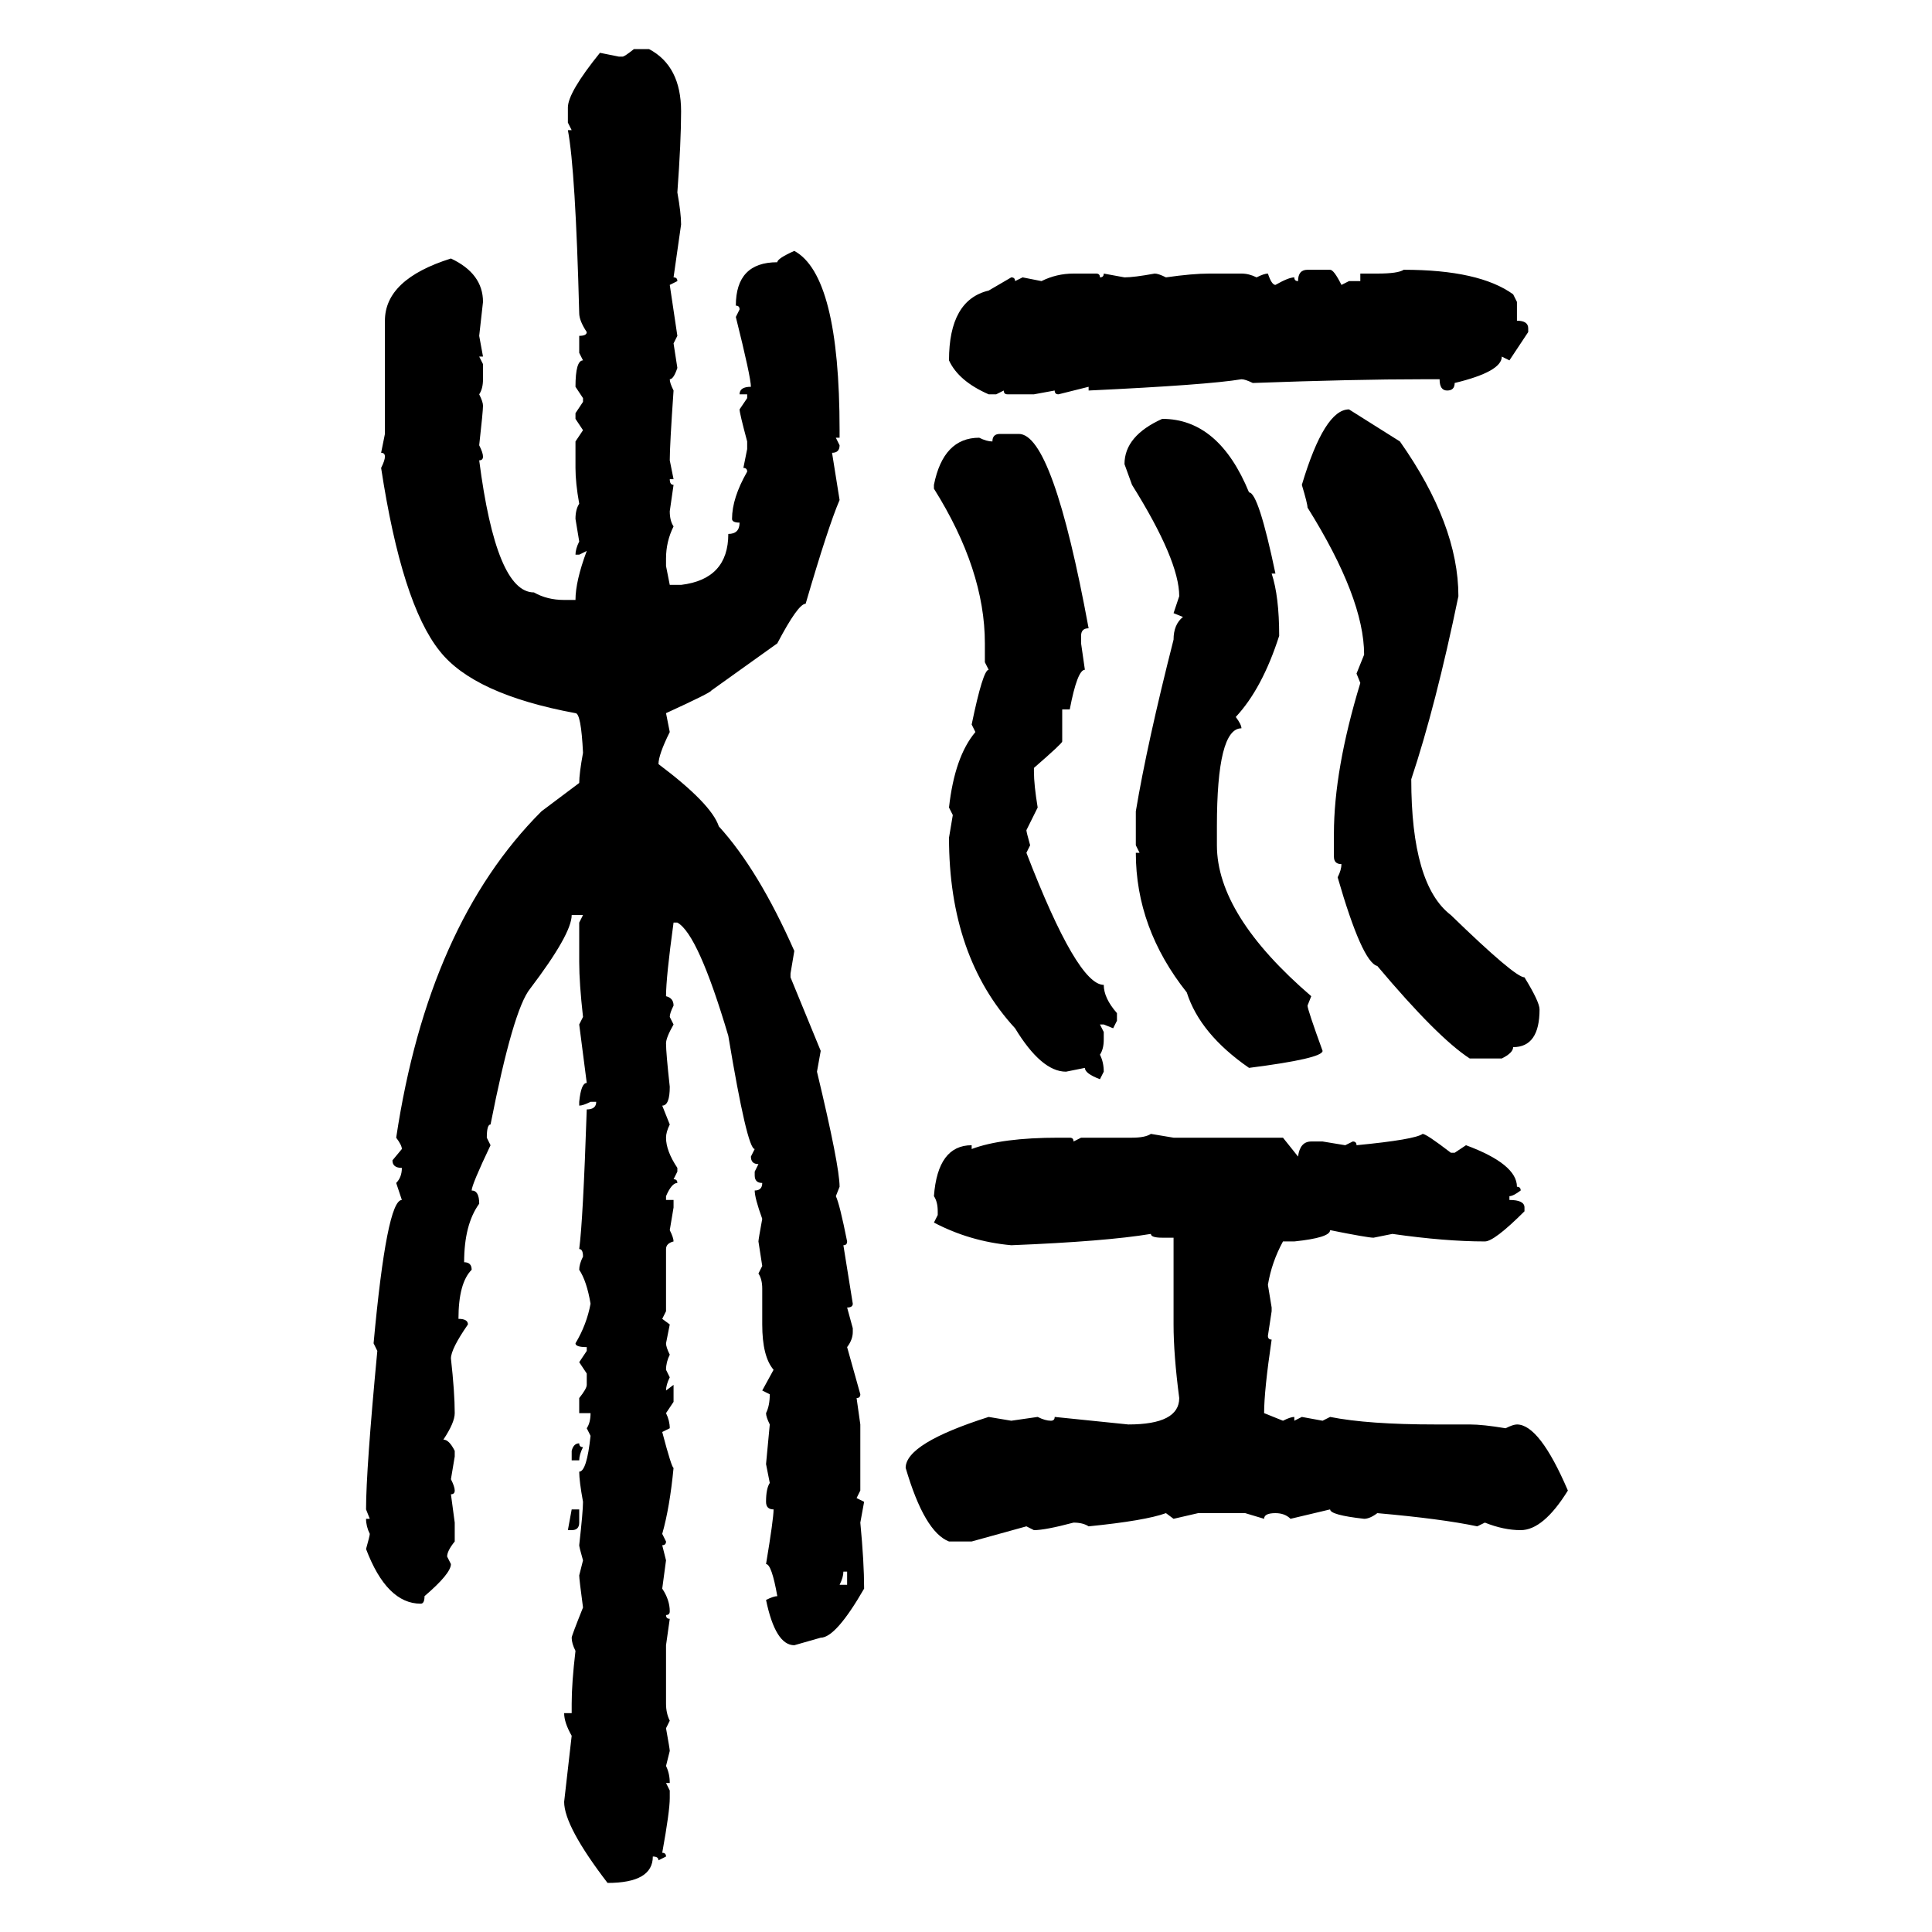 <svg xmlns="http://www.w3.org/2000/svg" xmlns:xlink="http://www.w3.org/1999/xlink" width="300" height="300"><path d="M98.44 7.62L98.44 7.62L100.78 7.62Q105.76 10.25 105.76 17.29L105.76 17.29Q105.76 21.97 105.18 29.88L105.18 29.88Q105.76 33.11 105.76 34.86L105.76 34.86L104.59 43.07Q105.18 43.07 105.18 43.65L105.18 43.65L104.00 44.24L105.18 52.15L104.59 53.32L105.18 57.13Q104.59 58.89 104.00 58.89L104.00 58.89Q104.00 59.47 104.59 60.64L104.59 60.64Q104.00 69.14 104.00 71.48L104.00 71.48L104.59 74.41L104.00 74.41Q104.00 75.29 104.59 75.29L104.59 75.29L104.00 79.39Q104.00 80.86 104.59 81.74L104.59 81.74Q103.42 84.08 103.42 86.72L103.42 86.72L103.42 87.89L104.00 90.82L105.76 90.82Q113.09 89.94 113.09 82.91L113.09 82.91Q114.84 82.91 114.84 81.15L114.84 81.15Q113.67 81.15 113.67 80.57L113.67 80.57Q113.67 77.34 116.02 73.24L116.02 73.24Q116.02 72.66 115.43 72.66L115.43 72.66L116.02 69.73L116.02 68.55Q114.84 64.16 114.84 63.57L114.84 63.57L116.02 61.82L116.02 61.23L114.84 61.23Q114.84 60.06 116.60 60.06L116.60 60.06Q116.60 58.59 114.26 49.22L114.26 49.22L114.84 48.05Q114.84 47.46 114.26 47.46L114.26 47.46Q114.26 40.72 120.70 40.72L120.70 40.72Q120.70 40.14 123.34 38.96L123.34 38.96Q130.37 42.77 130.37 66.80L130.37 66.80L130.37 67.97L129.79 67.97L130.37 69.14Q130.37 70.31 129.20 70.31L129.20 70.31L130.37 77.64Q128.61 81.74 125.10 93.75L125.10 93.75Q123.93 93.75 120.70 99.90L120.70 99.90L110.45 107.23Q110.45 107.52 103.42 110.74L103.42 110.74L104.00 113.67Q102.25 117.19 102.25 118.65L102.25 118.65Q110.45 124.80 111.62 128.32L111.62 128.32Q117.77 135.06 123.34 147.66L123.34 147.66L122.75 151.17L122.75 151.76L127.44 163.18L126.86 166.41Q130.37 181.05 130.37 184.28L130.37 184.28L129.79 185.74Q130.37 186.91 131.54 192.77L131.54 192.77Q131.54 193.36 130.96 193.36L130.96 193.36L132.42 202.44Q132.42 203.03 131.54 203.03L131.54 203.03L132.42 206.25L132.42 206.84Q132.42 208.01 131.54 209.18L131.54 209.18L133.59 216.50Q133.59 217.09 133.01 217.09L133.01 217.09L133.59 221.19L133.59 231.45L133.01 232.62L134.18 233.20L133.59 236.43Q134.18 242.58 134.18 246.68L134.18 246.68Q129.79 254.30 127.44 254.30L127.44 254.30L123.34 255.47Q120.41 255.47 118.95 248.44L118.95 248.44Q120.12 247.85 120.70 247.85L120.70 247.85Q119.82 242.87 118.95 242.87L118.95 242.87Q120.12 235.84 120.12 234.38L120.12 234.38Q118.95 234.38 118.95 233.20L118.95 233.20Q118.95 231.15 119.53 230.27L119.53 230.27L118.95 227.34L119.53 221.19Q118.95 220.02 118.95 219.43L118.95 219.43Q119.53 218.26 119.53 216.50L119.53 216.50L118.36 215.92L120.12 212.70Q118.36 210.64 118.36 205.66L118.36 205.66L118.36 200.10Q118.36 198.63 117.77 197.75L117.77 197.75L118.36 196.58L117.77 192.77Q117.77 192.48 118.36 189.26L118.36 189.26Q117.19 186.04 117.19 184.86L117.19 184.86Q118.36 184.86 118.36 183.69L118.36 183.69Q117.19 183.69 117.19 182.52L117.19 182.52L117.19 181.93L117.77 180.76Q116.60 180.76 116.60 179.59L116.60 179.59L117.19 178.42Q116.02 178.42 113.09 160.84L113.09 160.84Q108.40 145.02 105.18 143.26L105.18 143.26L104.59 143.26Q103.42 151.76 103.42 154.69L103.42 154.69Q104.59 154.98 104.59 156.15L104.59 156.15Q104.00 157.32 104.00 157.91L104.00 157.91L104.59 159.08Q103.42 161.13 103.42 162.01L103.42 162.01Q103.42 163.48 104.00 168.75L104.00 168.75Q104.00 171.68 102.83 171.68L102.83 171.68L104.00 174.61Q103.42 175.78 103.42 176.66L103.42 176.66Q103.42 178.71 105.18 181.35L105.18 181.35L105.18 181.93L104.59 183.11Q105.18 183.11 105.18 183.69L105.18 183.69Q104.30 183.69 103.42 185.74L103.42 185.74L103.42 186.33L104.59 186.33L104.59 187.50L104.00 191.02Q104.59 192.19 104.59 192.77L104.59 192.77Q103.42 193.07 103.42 193.95L103.42 193.95L103.42 203.61L102.83 204.79L104.00 205.66L103.42 208.59Q103.42 209.18 104.00 210.35L104.00 210.35Q103.42 211.52 103.42 212.70L103.42 212.70L104.00 213.87Q103.42 215.04 103.42 215.92L103.42 215.92L104.59 215.04L104.59 217.68L103.42 219.43Q104.00 220.61 104.00 221.78L104.00 221.78L102.83 222.36Q104.30 227.93 104.59 227.93L104.59 227.93Q104.00 234.08 102.83 238.18L102.83 238.18L103.42 239.36Q103.42 239.94 102.83 239.94L102.83 239.94L103.42 242.29L102.83 246.68Q104.00 248.44 104.00 250.20L104.00 250.20Q104.00 250.78 103.42 250.78L103.42 250.78Q103.42 251.37 104.00 251.37L104.00 251.37L103.42 255.47L103.42 264.55Q103.42 266.02 104.00 267.19L104.00 267.19L103.42 268.36Q104.00 271.58 104.00 271.88L104.00 271.88L103.42 274.22Q104.00 275.39 104.00 276.86L104.00 276.86L103.42 276.86L104.00 278.03L104.00 279.20Q104.00 281.25 102.83 287.70L102.83 287.70Q103.42 287.70 103.42 288.28L103.42 288.28L102.25 288.87Q102.25 288.28 101.37 288.28L101.37 288.28Q101.37 292.38 94.34 292.38L94.34 292.38Q87.60 283.59 87.60 279.79L87.60 279.79L88.77 269.53Q87.60 267.48 87.60 266.02L87.60 266.02L88.77 266.02L88.77 264.55Q88.77 261.33 89.36 256.35L89.36 256.35Q88.77 255.18 88.77 254.30L88.77 254.30Q88.77 254.00 90.53 249.61L90.53 249.61Q89.94 245.21 89.94 244.63L89.94 244.63L90.53 242.29Q89.94 240.23 89.94 239.94L89.94 239.94Q90.53 234.67 90.53 233.20L90.53 233.20Q89.94 229.98 89.94 228.52L89.94 228.52Q91.11 228.52 91.70 222.95L91.70 222.95L91.11 221.78Q91.70 220.90 91.70 219.43L91.70 219.43L89.94 219.43L89.94 217.09Q91.11 215.63 91.11 215.04L91.11 215.04L91.11 213.28L89.94 211.52L91.11 209.77L91.11 209.18Q89.36 209.18 89.36 208.59L89.36 208.59Q91.11 205.66 91.70 202.44L91.70 202.44Q91.11 198.93 89.94 197.17L89.94 197.17Q89.94 196.29 90.53 195.12L90.53 195.12Q90.53 193.95 89.94 193.95L89.94 193.95Q90.53 189.55 91.11 172.27L91.11 172.27Q92.58 172.27 92.58 171.09L92.58 171.09L91.70 171.09Q90.53 171.68 89.94 171.68L89.94 171.68L89.94 171.09Q90.23 168.16 91.11 168.16L91.11 168.16L89.94 159.08L90.53 157.91Q89.94 152.64 89.94 149.41L89.94 149.41L89.94 143.26L90.53 142.09L88.77 142.09Q88.77 145.02 82.32 153.52L82.32 153.52Q79.69 156.74 76.17 174.61L76.17 174.61Q75.59 174.61 75.59 176.66L75.59 176.66L76.17 177.83Q73.24 183.98 73.24 184.86L73.24 184.86Q74.41 184.86 74.41 186.91L74.41 186.91Q72.07 190.14 72.07 196.00L72.07 196.00Q73.24 196.00 73.24 197.17L73.24 197.17Q71.19 199.22 71.19 204.79L71.19 204.79Q72.66 204.79 72.66 205.66L72.66 205.66Q70.02 209.47 70.02 210.94L70.02 210.94Q70.61 216.21 70.61 219.43L70.61 219.43Q70.61 220.90 68.85 223.54L68.85 223.54Q69.73 223.54 70.61 225.29L70.61 225.29L70.61 226.17L70.02 229.69Q70.61 230.86 70.61 231.45L70.61 231.45Q70.61 232.03 70.02 232.03L70.02 232.03L70.61 236.43L70.61 239.36Q69.43 240.82 69.43 241.70L69.43 241.70L70.02 242.87Q70.02 244.34 65.92 247.85L65.92 247.85Q65.92 249.02 65.33 249.02L65.33 249.02Q60.06 249.02 56.84 240.53L56.84 240.53Q57.42 238.48 57.42 238.18L57.42 238.18Q56.84 237.01 56.84 235.84L56.84 235.84L57.42 235.84L56.84 234.38Q56.84 228.22 58.59 209.77L58.59 209.77L58.01 208.59Q60.06 186.33 62.40 186.33L62.40 186.33L61.52 183.69Q62.40 182.81 62.40 181.35L62.40 181.35Q60.94 181.35 60.94 180.18L60.94 180.18L62.40 178.42Q62.40 177.83 61.52 176.66L61.52 176.66Q66.50 143.55 84.08 125.98L84.08 125.98L89.94 121.58Q89.94 120.12 90.53 116.89L90.53 116.89Q90.23 110.74 89.36 110.74L89.36 110.74Q73.54 107.81 68.26 101.07L68.26 101.07Q62.40 93.75 59.18 72.66L59.18 72.66Q59.77 71.48 59.77 70.90L59.77 70.90Q59.77 70.31 59.18 70.31L59.18 70.31L59.77 67.38L59.77 49.80Q59.77 43.36 70.02 40.14L70.02 40.14Q75 42.48 75 46.88L75 46.88L74.41 52.15L75 55.37L74.41 55.37L75 56.54L75 58.89Q75 60.35 74.41 61.23L74.41 61.23Q75 62.40 75 62.99L75 62.99Q75 63.87 74.41 69.14L74.41 69.14Q75 70.31 75 70.90L75 70.90Q75 71.48 74.41 71.48L74.41 71.48Q77.05 91.99 82.91 91.99L82.91 91.99Q84.96 93.16 87.60 93.16L87.60 93.16L89.36 93.16Q89.36 90.23 91.11 85.55L91.11 85.55L89.94 86.13L89.36 86.13Q89.36 85.25 89.94 84.08L89.94 84.08L89.36 80.57Q89.36 79.10 89.94 78.22L89.94 78.22Q89.36 75 89.36 72.66L89.36 72.66L89.36 68.55L90.53 66.80L89.36 65.04L89.36 64.16L90.53 62.40L90.53 61.82L89.36 60.06Q89.36 55.96 90.53 55.96L90.53 55.96L89.94 54.79L89.94 52.15Q91.11 52.15 91.11 51.56L91.11 51.56Q89.94 49.80 89.94 48.63L89.94 48.63Q89.36 26.37 88.18 20.21L88.18 20.21L88.77 20.21L88.18 19.04L88.18 16.70Q88.18 14.36 93.16 8.20L93.16 8.20L96.09 8.79L96.68 8.79Q96.97 8.79 98.44 7.62ZM203.03 41.89L203.03 41.89L206.54 41.89Q207.13 41.89 208.30 44.24L208.30 44.24L209.47 43.65L211.23 43.65L211.23 42.48L213.87 42.48Q217.09 42.48 217.97 41.89L217.97 41.89Q229.69 41.89 234.96 45.70L234.96 45.70L235.55 46.88L235.55 49.80Q237.30 49.80 237.30 50.98L237.30 50.98L237.30 51.56L234.38 55.96L233.20 55.37Q233.20 57.71 225.88 59.47L225.88 59.47Q225.88 60.64 224.71 60.64L224.71 60.64Q223.54 60.64 223.54 58.89L223.54 58.89L220.90 58.89Q210.35 58.89 194.53 59.47L194.53 59.47Q193.36 58.89 192.77 58.89L192.77 58.89Q187.50 59.77 169.04 60.64L169.04 60.64L169.04 60.06L164.36 61.23Q163.77 61.23 163.77 60.64L163.77 60.64L160.55 61.23L156.45 61.23Q155.86 61.23 155.86 60.64L155.86 60.64L154.69 61.23L153.52 61.23Q148.83 59.18 147.36 55.96L147.36 55.96Q147.36 46.58 153.52 45.12L153.52 45.12L157.03 43.07Q157.62 43.07 157.62 43.65L157.62 43.65L158.79 43.07L161.72 43.65Q164.06 42.48 166.70 42.48L166.70 42.48L170.21 42.48Q170.80 42.48 170.80 43.07L170.80 43.07Q171.39 43.07 171.39 42.48L171.39 42.48L174.61 43.07Q176.07 43.07 179.30 42.48L179.30 42.48Q179.88 42.48 181.05 43.07L181.05 43.07Q185.16 42.48 187.79 42.48L187.79 42.48L192.77 42.48Q193.95 42.48 195.12 43.07L195.12 43.07Q196.29 42.48 196.88 42.48L196.88 42.48Q197.46 44.24 198.05 44.24L198.05 44.24Q200.10 43.07 200.98 43.07L200.98 43.07Q200.98 43.65 201.56 43.65L201.56 43.65Q201.56 41.89 203.03 41.89ZM209.47 63.57L209.47 63.57L217.38 68.55Q226.46 81.45 226.46 92.58L226.46 92.58Q222.95 109.57 219.14 121.00L219.14 121.00Q219.14 137.40 225.29 142.09L225.29 142.09Q235.25 151.76 236.72 151.76L236.72 151.76Q239.06 155.57 239.06 156.74L239.06 156.74Q239.06 162.60 234.96 162.60L234.96 162.60Q234.96 163.48 233.20 164.36L233.20 164.36L228.22 164.36Q223.24 161.13 213.87 150L213.87 150Q211.52 149.41 207.71 136.23L207.71 136.23Q208.30 135.06 208.30 134.18L208.30 134.18Q207.13 134.18 207.13 133.01L207.13 133.01L207.13 129.49Q207.13 119.53 211.23 106.05L211.23 106.05L210.64 104.59L211.82 101.66Q211.82 92.87 203.03 78.81L203.03 78.81Q203.03 78.22 202.15 75.29L202.15 75.29Q205.66 63.57 209.47 63.57ZM180.47 65.04L180.47 65.04Q189.26 65.04 193.95 76.46L193.95 76.46Q195.41 76.46 198.05 89.06L198.05 89.06L197.46 89.06Q198.63 92.58 198.63 98.73L198.63 98.73Q196.00 106.93 191.89 111.33L191.89 111.33Q192.77 112.50 192.77 113.09L192.77 113.09Q188.96 113.09 188.96 128.32L188.96 128.32L188.96 131.25Q188.96 142.09 203.61 154.69L203.61 154.69L203.03 156.15Q203.03 156.74 205.37 163.18L205.37 163.18Q205.37 164.36 193.95 165.82L193.95 165.82Q186.33 160.55 184.28 154.10L184.28 154.10Q176.37 144.14 176.37 132.42L176.37 132.42L176.95 132.42L176.37 131.25L176.37 125.98Q178.13 115.43 182.23 99.32L182.23 99.32Q182.23 96.97 183.69 95.80L183.69 95.80L182.23 95.21L183.11 92.58Q183.11 87.01 175.78 75.29L175.78 75.29L174.61 72.07Q174.61 67.68 180.47 65.04ZM155.27 67.38L155.27 67.38L158.20 67.38Q163.48 67.38 169.04 97.56L169.04 97.56Q167.87 97.56 167.87 98.73L167.87 98.73L167.87 99.90L168.46 104.00Q167.29 104.00 166.11 110.16L166.11 110.16L164.94 110.16L164.94 115.14Q164.94 115.43 160.55 119.24L160.55 119.24L160.55 119.82Q160.55 121.88 161.13 125.39L161.13 125.39L159.38 128.91Q159.38 129.20 159.96 131.25L159.96 131.25L159.38 132.42Q167.29 152.93 171.39 152.93L171.39 152.93Q171.39 154.98 173.44 157.32L173.44 157.32L173.44 158.50L172.85 159.67L171.39 159.08L170.80 159.08L171.39 160.25L171.39 161.43Q171.39 162.89 170.80 163.77L170.80 163.77Q171.39 164.94 171.39 166.41L171.39 166.41L170.80 167.58Q168.46 166.70 168.46 165.82L168.46 165.82L165.53 166.41Q161.72 166.41 157.62 159.67L157.62 159.67Q147.36 148.54 147.36 130.08L147.36 130.08L147.95 126.56L147.36 125.39Q148.24 117.48 151.46 113.67L151.46 113.67L150.88 112.50Q152.64 104.00 153.52 104.00L153.52 104.00L152.93 102.83L152.93 99.90Q152.93 88.48 145.02 75.88L145.02 75.88L145.02 75.29Q146.48 67.97 152.05 67.97L152.05 67.97Q153.22 68.55 154.10 68.55L154.10 68.55Q154.10 67.38 155.27 67.38ZM178.71 176.07L178.71 176.07L182.23 176.66L199.22 176.66L201.56 179.59Q201.86 177.25 203.61 177.25L203.61 177.25L205.37 177.25L208.89 177.83L210.06 177.25Q210.64 177.25 210.64 177.83L210.64 177.83Q219.73 176.95 220.90 176.07L220.90 176.07Q221.48 176.07 225.29 179.00L225.29 179.00L225.88 179.00L227.64 177.83Q235.55 180.76 235.55 184.28L235.55 184.28Q236.13 184.28 236.13 184.86L236.13 184.86Q234.96 185.74 234.38 185.74L234.38 185.74L234.38 186.33Q236.72 186.33 236.72 187.50L236.72 187.50L236.72 188.09Q232.03 192.77 230.57 192.77L230.57 192.77Q224.41 192.77 216.21 191.60L216.21 191.60L213.28 192.19Q212.40 192.19 206.54 191.02L206.54 191.02Q206.54 192.19 200.98 192.77L200.98 192.77L199.22 192.77Q197.46 196.00 196.88 199.51L196.88 199.51L197.46 203.03L197.46 203.61L196.88 207.42Q196.88 208.01 197.46 208.01L197.46 208.01Q196.29 215.92 196.29 219.43L196.29 219.43L199.22 220.61Q200.39 220.02 200.98 220.02L200.98 220.02L200.98 220.61L202.15 220.02L205.37 220.61L206.54 220.02Q212.40 221.19 222.95 221.19L222.95 221.19L228.22 221.19Q230.27 221.19 233.79 221.78L233.79 221.78Q234.96 221.19 235.55 221.19L235.55 221.19Q239.06 221.19 243.46 231.45L243.46 231.45Q239.65 237.60 236.13 237.60L236.13 237.60Q233.50 237.60 230.57 236.43L230.57 236.43L229.39 237.01Q223.83 235.84 213.87 234.96L213.87 234.96Q212.70 235.84 211.82 235.84L211.82 235.84Q206.54 235.25 206.54 234.38L206.54 234.38L200.39 235.84Q199.51 234.96 198.05 234.96L198.05 234.96Q196.29 234.96 196.29 235.84L196.29 235.84L193.36 234.96L186.04 234.96L182.23 235.84L181.05 234.96Q177.83 236.13 169.04 237.01L169.04 237.01Q168.16 236.43 166.70 236.43L166.70 236.43Q162.30 237.60 160.55 237.60L160.55 237.60L159.38 237.01L150.88 239.36L147.36 239.36Q143.55 237.89 140.63 227.93L140.63 227.93Q140.63 224.12 153.52 220.02L153.52 220.02L157.03 220.61L161.13 220.02Q162.30 220.61 163.18 220.61L163.18 220.61Q163.77 220.61 163.77 220.02L163.77 220.02L175.20 221.19Q183.11 221.19 183.11 217.09L183.11 217.09Q182.23 210.35 182.23 205.66L182.23 205.66L182.23 192.19L180.47 192.19Q178.71 192.19 178.71 191.60L178.71 191.60Q171.68 192.77 157.03 193.36L157.03 193.36Q150.59 192.77 145.02 189.84L145.02 189.84L145.61 188.67L145.61 188.09Q145.61 186.62 145.02 185.74L145.02 185.74Q145.61 177.83 150.88 177.83L150.88 177.83L150.88 178.42Q155.57 176.66 164.36 176.66L164.36 176.66L166.11 176.66Q166.70 176.66 166.70 177.25L166.70 177.25L167.87 176.66L175.78 176.66Q177.83 176.66 178.71 176.07ZM89.94 224.12L89.94 224.12Q89.94 224.71 90.53 224.71L90.53 224.71Q89.94 225.88 89.94 226.76L89.94 226.76L88.77 226.76L88.77 225.29Q89.06 224.12 89.94 224.12ZM88.18 237.60L88.77 234.38L89.94 234.38L89.94 236.43Q89.94 237.60 88.77 237.60L88.77 237.60L88.18 237.60ZM131.54 244.04L130.96 244.04Q130.96 244.92 130.37 246.09L130.37 246.09L131.54 246.09L131.54 244.04Z"/></svg>
